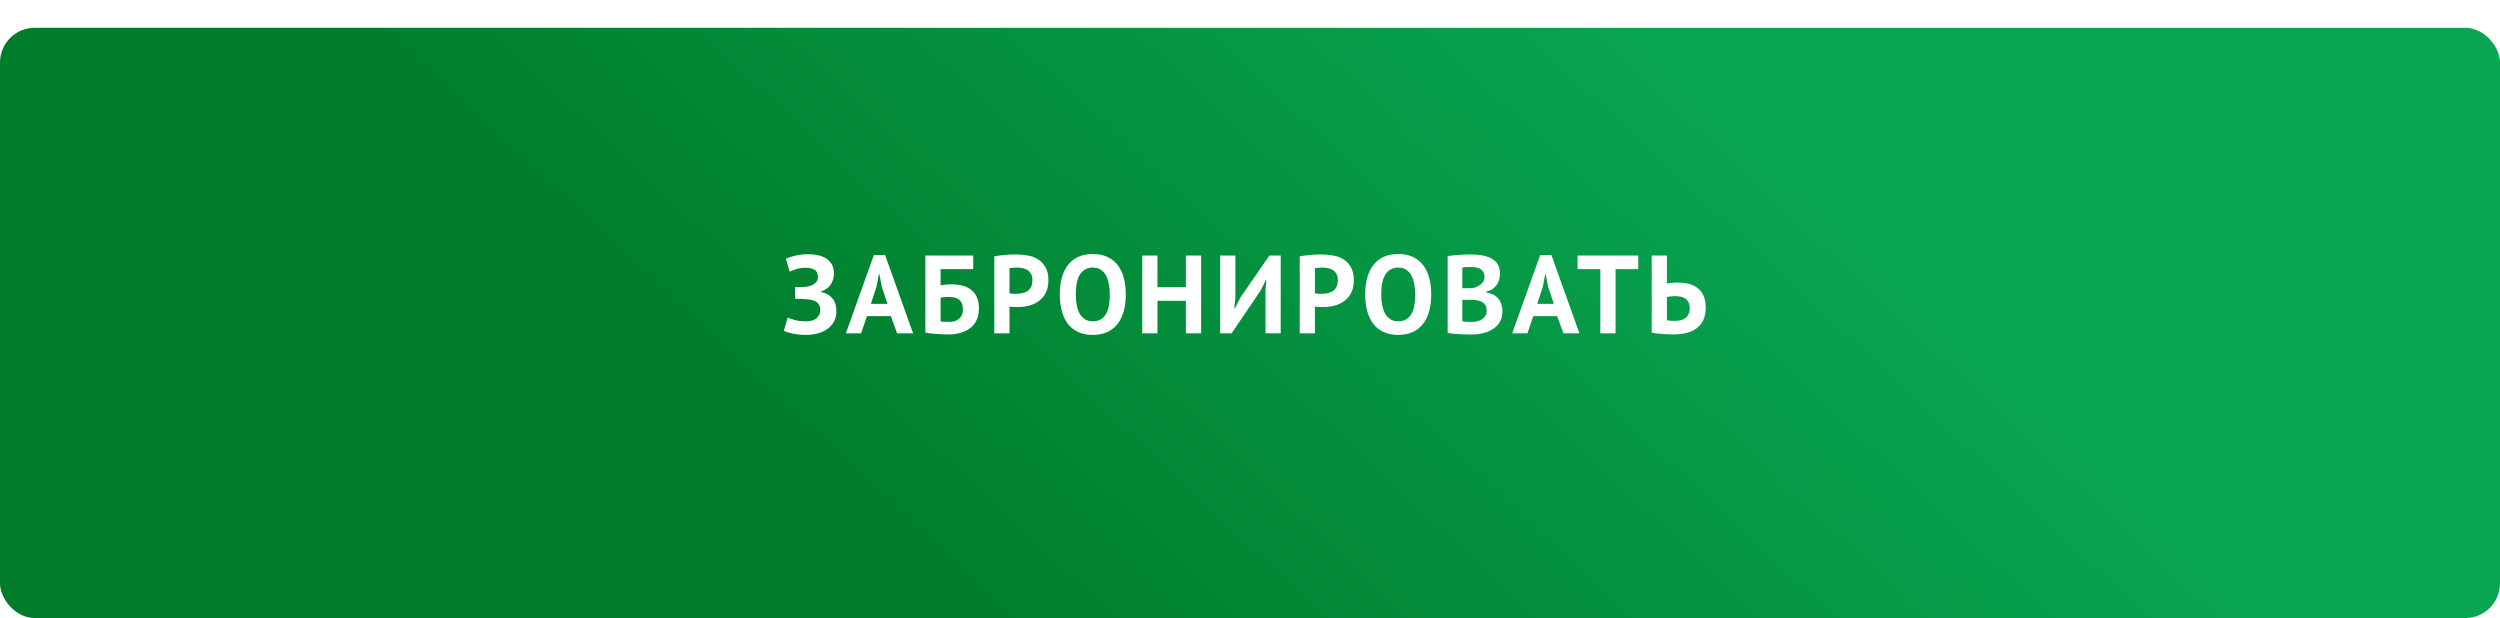 <?xml version="1.0" encoding="UTF-8"?> <svg xmlns="http://www.w3.org/2000/svg" width="360" height="89" viewBox="0 0 360 89" fill="none"> <g filter="url(#filter0_d_1605_4895)"> <rect width="360" height="85" rx="5" fill="url(#paint0_linear_1605_4895)"></rect> </g> <path d="M114.503 43.04V41.328H114.887C114.983 41.328 115.101 41.328 115.239 41.328C115.378 41.328 115.517 41.328 115.655 41.328C115.805 41.317 115.949 41.307 116.087 41.296C116.226 41.275 116.338 41.253 116.423 41.232C116.797 41.147 117.117 40.997 117.383 40.784C117.65 40.56 117.783 40.261 117.783 39.888C117.783 39.376 117.618 39.029 117.287 38.848C116.967 38.656 116.541 38.56 116.007 38.56C115.527 38.56 115.079 38.624 114.663 38.752C114.247 38.88 113.933 39.003 113.719 39.12L113.159 37.264C113.277 37.2 113.442 37.131 113.655 37.056C113.879 36.981 114.13 36.912 114.407 36.848C114.695 36.773 115.005 36.715 115.335 36.672C115.666 36.629 116.002 36.608 116.343 36.608C116.813 36.608 117.271 36.651 117.719 36.736C118.167 36.821 118.567 36.971 118.919 37.184C119.271 37.397 119.554 37.685 119.767 38.048C119.981 38.4 120.087 38.853 120.087 39.408C120.087 39.963 119.938 40.475 119.639 40.944C119.351 41.413 118.882 41.755 118.231 41.968V42.048C118.925 42.187 119.463 42.485 119.847 42.944C120.242 43.403 120.439 44.016 120.439 44.784C120.439 45.392 120.317 45.915 120.071 46.352C119.826 46.779 119.501 47.131 119.095 47.408C118.701 47.685 118.242 47.888 117.719 48.016C117.197 48.155 116.663 48.224 116.119 48.224C115.415 48.224 114.775 48.165 114.199 48.048C113.623 47.931 113.181 47.792 112.871 47.632L113.431 45.728C113.677 45.845 114.029 45.968 114.487 46.096C114.946 46.213 115.49 46.272 116.119 46.272C116.354 46.272 116.589 46.245 116.823 46.192C117.069 46.128 117.287 46.032 117.479 45.904C117.671 45.765 117.826 45.589 117.943 45.376C118.061 45.163 118.119 44.907 118.119 44.608C118.119 44.107 117.933 43.728 117.559 43.472C117.186 43.216 116.519 43.077 115.559 43.056C115.431 43.045 115.335 43.04 115.271 43.04C115.207 43.04 115.095 43.04 114.935 43.04H114.503ZM128.285 45.52H124.845L123.997 48H121.805L125.837 36.72H127.453L131.485 48H129.181L128.285 45.52ZM125.405 43.76H127.805L126.973 41.264L126.637 39.504H126.557L126.221 41.28L125.405 43.76ZM133.253 36.8H140.149V38.752H135.445V41.088C135.626 41.056 135.845 41.024 136.101 40.992C136.367 40.96 136.629 40.944 136.885 40.944C137.482 40.944 138.031 41.003 138.533 41.12C139.034 41.237 139.461 41.435 139.813 41.712C140.175 41.979 140.458 42.336 140.661 42.784C140.863 43.221 140.965 43.76 140.965 44.4C140.965 45.029 140.858 45.579 140.645 46.048C140.442 46.517 140.143 46.907 139.749 47.216C139.365 47.525 138.895 47.76 138.341 47.92C137.797 48.08 137.183 48.16 136.501 48.16C136.319 48.16 136.09 48.155 135.813 48.144C135.546 48.133 135.258 48.117 134.949 48.096C134.65 48.075 134.351 48.048 134.053 48.016C133.754 47.984 133.487 47.941 133.253 47.888V36.8ZM136.661 46.352C136.938 46.352 137.194 46.32 137.429 46.256C137.674 46.181 137.887 46.075 138.069 45.936C138.25 45.787 138.394 45.6 138.501 45.376C138.607 45.152 138.661 44.88 138.661 44.56C138.661 44.176 138.602 43.867 138.485 43.632C138.367 43.397 138.207 43.216 138.005 43.088C137.802 42.949 137.567 42.859 137.301 42.816C137.045 42.773 136.767 42.752 136.469 42.752C136.319 42.752 136.133 42.768 135.909 42.8C135.685 42.821 135.53 42.843 135.445 42.864V46.272C135.562 46.304 135.738 46.325 135.973 46.336C136.218 46.347 136.447 46.352 136.661 46.352ZM143.178 36.912C143.626 36.827 144.116 36.763 144.65 36.72C145.194 36.667 145.732 36.64 146.266 36.64C146.82 36.64 147.375 36.688 147.93 36.784C148.495 36.869 149.002 37.051 149.45 37.328C149.898 37.595 150.26 37.973 150.538 38.464C150.826 38.944 150.97 39.573 150.97 40.352C150.97 41.056 150.847 41.653 150.602 42.144C150.356 42.624 150.031 43.019 149.626 43.328C149.22 43.637 148.756 43.861 148.234 44C147.722 44.139 147.188 44.208 146.634 44.208C146.58 44.208 146.495 44.208 146.378 44.208C146.26 44.208 146.138 44.208 146.01 44.208C145.882 44.197 145.754 44.187 145.626 44.176C145.508 44.165 145.423 44.155 145.37 44.144V48H143.178V36.912ZM146.442 38.528C146.228 38.528 146.026 38.539 145.834 38.56C145.642 38.571 145.487 38.587 145.37 38.608V42.24C145.412 42.251 145.476 42.261 145.562 42.272C145.647 42.283 145.738 42.293 145.834 42.304C145.93 42.304 146.02 42.304 146.106 42.304C146.202 42.304 146.271 42.304 146.314 42.304C146.602 42.304 146.884 42.277 147.162 42.224C147.45 42.171 147.706 42.075 147.93 41.936C148.154 41.787 148.33 41.584 148.458 41.328C148.596 41.072 148.666 40.736 148.666 40.32C148.666 39.968 148.602 39.68 148.474 39.456C148.346 39.221 148.175 39.035 147.962 38.896C147.759 38.757 147.524 38.661 147.258 38.608C146.991 38.555 146.719 38.528 146.442 38.528ZM152.61 42.4C152.61 40.533 153.021 39.099 153.842 38.096C154.663 37.083 155.837 36.576 157.362 36.576C158.162 36.576 158.861 36.715 159.458 36.992C160.055 37.269 160.551 37.664 160.946 38.176C161.341 38.688 161.634 39.301 161.826 40.016C162.018 40.731 162.114 41.525 162.114 42.4C162.114 44.267 161.698 45.707 160.866 46.72C160.045 47.723 158.877 48.224 157.362 48.224C156.551 48.224 155.847 48.085 155.25 47.808C154.653 47.531 154.157 47.136 153.762 46.624C153.378 46.112 153.09 45.499 152.898 44.784C152.706 44.069 152.61 43.275 152.61 42.4ZM154.914 42.4C154.914 42.965 154.962 43.488 155.058 43.968C155.154 44.437 155.298 44.843 155.49 45.184C155.693 45.525 155.949 45.792 156.258 45.984C156.567 46.176 156.935 46.272 157.362 46.272C158.141 46.272 158.743 45.968 159.17 45.36C159.597 44.752 159.81 43.765 159.81 42.4C159.81 41.856 159.762 41.349 159.666 40.88C159.581 40.411 159.442 40 159.25 39.648C159.058 39.296 158.807 39.024 158.498 38.832C158.189 38.629 157.81 38.528 157.362 38.528C156.583 38.528 155.981 38.843 155.554 39.472C155.127 40.091 154.914 41.067 154.914 42.4ZM170.769 43.312H166.673V48H164.481V36.8H166.673V41.36H170.769V36.8H172.961V48H170.769V43.312ZM182.231 41.792L182.359 40.336H182.279L181.527 41.84L177.351 48H175.703V36.8H177.895V42.896L177.735 44.4H177.831L178.615 42.848L182.791 36.8H184.423V48H182.231V41.792ZM187.159 36.912C187.607 36.827 188.098 36.763 188.631 36.72C189.175 36.667 189.714 36.64 190.247 36.64C190.802 36.64 191.356 36.688 191.911 36.784C192.476 36.869 192.983 37.051 193.431 37.328C193.879 37.595 194.242 37.973 194.519 38.464C194.807 38.944 194.951 39.573 194.951 40.352C194.951 41.056 194.828 41.653 194.583 42.144C194.338 42.624 194.012 43.019 193.607 43.328C193.202 43.637 192.738 43.861 192.215 44C191.703 44.139 191.17 44.208 190.615 44.208C190.562 44.208 190.476 44.208 190.359 44.208C190.242 44.208 190.119 44.208 189.991 44.208C189.863 44.197 189.735 44.187 189.607 44.176C189.49 44.165 189.404 44.155 189.351 44.144V48H187.159V36.912ZM190.423 38.528C190.21 38.528 190.007 38.539 189.815 38.56C189.623 38.571 189.468 38.587 189.351 38.608V42.24C189.394 42.251 189.458 42.261 189.543 42.272C189.628 42.283 189.719 42.293 189.815 42.304C189.911 42.304 190.002 42.304 190.087 42.304C190.183 42.304 190.252 42.304 190.295 42.304C190.583 42.304 190.866 42.277 191.143 42.224C191.431 42.171 191.687 42.075 191.911 41.936C192.135 41.787 192.311 41.584 192.439 41.328C192.578 41.072 192.647 40.736 192.647 40.32C192.647 39.968 192.583 39.68 192.455 39.456C192.327 39.221 192.156 39.035 191.943 38.896C191.74 38.757 191.506 38.661 191.239 38.608C190.972 38.555 190.7 38.528 190.423 38.528ZM196.591 42.4C196.591 40.533 197.002 39.099 197.823 38.096C198.645 37.083 199.818 36.576 201.343 36.576C202.143 36.576 202.842 36.715 203.439 36.992C204.037 37.269 204.533 37.664 204.927 38.176C205.322 38.688 205.615 39.301 205.807 40.016C205.999 40.731 206.095 41.525 206.095 42.4C206.095 44.267 205.679 45.707 204.847 46.72C204.026 47.723 202.858 48.224 201.343 48.224C200.533 48.224 199.829 48.085 199.231 47.808C198.634 47.531 198.138 47.136 197.743 46.624C197.359 46.112 197.071 45.499 196.879 44.784C196.687 44.069 196.591 43.275 196.591 42.4ZM198.895 42.4C198.895 42.965 198.943 43.488 199.039 43.968C199.135 44.437 199.279 44.843 199.471 45.184C199.674 45.525 199.93 45.792 200.239 45.984C200.549 46.176 200.917 46.272 201.343 46.272C202.122 46.272 202.725 45.968 203.151 45.36C203.578 44.752 203.791 43.765 203.791 42.4C203.791 41.856 203.743 41.349 203.647 40.88C203.562 40.411 203.423 40 203.231 39.648C203.039 39.296 202.789 39.024 202.479 38.832C202.17 38.629 201.791 38.528 201.343 38.528C200.565 38.528 199.962 38.843 199.535 39.472C199.109 40.091 198.895 41.067 198.895 42.4ZM215.998 39.408C215.998 39.685 215.961 39.963 215.886 40.24C215.822 40.517 215.71 40.773 215.55 41.008C215.39 41.232 215.182 41.435 214.926 41.616C214.67 41.787 214.361 41.915 213.998 42V42.096C214.318 42.149 214.622 42.24 214.91 42.368C215.198 42.496 215.449 42.672 215.662 42.896C215.875 43.12 216.041 43.392 216.158 43.712C216.286 44.032 216.35 44.411 216.35 44.848C216.35 45.424 216.227 45.925 215.982 46.352C215.737 46.768 215.406 47.109 214.99 47.376C214.585 47.643 214.121 47.84 213.598 47.968C213.075 48.096 212.537 48.16 211.982 48.16C211.801 48.16 211.566 48.16 211.278 48.16C211.001 48.16 210.697 48.149 210.366 48.128C210.046 48.117 209.715 48.096 209.374 48.064C209.043 48.032 208.739 47.984 208.462 47.92V36.88C208.665 36.848 208.894 36.816 209.15 36.784C209.417 36.752 209.699 36.725 209.998 36.704C210.297 36.683 210.601 36.667 210.91 36.656C211.23 36.645 211.545 36.64 211.854 36.64C212.377 36.64 212.883 36.683 213.374 36.768C213.875 36.843 214.318 36.981 214.702 37.184C215.097 37.387 215.411 37.669 215.646 38.032C215.881 38.395 215.998 38.853 215.998 39.408ZM211.998 46.352C212.265 46.352 212.521 46.32 212.766 46.256C213.022 46.192 213.246 46.096 213.438 45.968C213.63 45.829 213.785 45.659 213.902 45.456C214.019 45.253 214.078 45.013 214.078 44.736C214.078 44.384 214.009 44.107 213.87 43.904C213.731 43.701 213.55 43.547 213.326 43.44C213.102 43.323 212.851 43.248 212.574 43.216C212.297 43.184 212.019 43.168 211.742 43.168H210.574V46.256C210.627 46.277 210.713 46.293 210.83 46.304C210.947 46.315 211.07 46.325 211.198 46.336C211.337 46.336 211.475 46.341 211.614 46.352C211.763 46.352 211.891 46.352 211.998 46.352ZM211.278 41.504C211.427 41.504 211.598 41.499 211.79 41.488C211.993 41.477 212.158 41.461 212.286 41.44C212.691 41.312 213.038 41.12 213.326 40.864C213.625 40.608 213.774 40.272 213.774 39.856C213.774 39.579 213.721 39.349 213.614 39.168C213.507 38.987 213.363 38.843 213.182 38.736C213.011 38.629 212.814 38.555 212.59 38.512C212.366 38.469 212.131 38.448 211.886 38.448C211.609 38.448 211.353 38.453 211.118 38.464C210.883 38.475 210.702 38.491 210.574 38.512V41.504H211.278ZM224.235 45.52H220.795L219.947 48H217.755L221.787 36.72H223.403L227.435 48H225.131L224.235 45.52ZM221.355 43.76H223.755L222.923 41.264L222.587 39.504H222.507L222.171 41.28L221.355 43.76ZM235.905 38.752H232.641V48H230.449V38.752H227.169V36.8H235.905V38.752ZM237.846 36.8H240.038V40.816C240.092 40.805 240.177 40.795 240.294 40.784C240.422 40.763 240.556 40.747 240.694 40.736C240.844 40.725 240.993 40.715 241.142 40.704C241.292 40.693 241.43 40.688 241.558 40.688C242.081 40.688 242.588 40.741 243.078 40.848C243.569 40.955 244.001 41.147 244.374 41.424C244.758 41.691 245.062 42.059 245.286 42.528C245.51 42.987 245.622 43.573 245.622 44.288C245.622 45.568 245.222 46.533 244.422 47.184C243.633 47.835 242.497 48.16 241.014 48.16C240.865 48.16 240.662 48.155 240.406 48.144C240.161 48.144 239.889 48.133 239.59 48.112C239.292 48.091 238.988 48.064 238.678 48.032C238.38 48 238.102 47.952 237.846 47.888V36.8ZM241.126 46.208C241.425 46.208 241.708 46.181 241.974 46.128C242.241 46.064 242.476 45.963 242.678 45.824C242.881 45.675 243.036 45.483 243.142 45.248C243.26 45.013 243.318 44.725 243.318 44.384C243.318 44.021 243.254 43.728 243.126 43.504C243.009 43.269 242.849 43.088 242.646 42.96C242.454 42.832 242.225 42.747 241.958 42.704C241.692 42.661 241.414 42.64 241.126 42.64C241.052 42.64 240.961 42.645 240.854 42.656C240.748 42.667 240.641 42.677 240.534 42.688C240.428 42.699 240.326 42.715 240.23 42.736C240.145 42.747 240.081 42.757 240.038 42.768V46.112C240.156 46.144 240.31 46.171 240.502 46.192C240.705 46.203 240.913 46.208 241.126 46.208Z" fill="white"></path> <defs> <filter id="filter0_d_1605_4895" x="0" y="0" width="360" height="89" filterUnits="userSpaceOnUse" color-interpolation-filters="sRGB"> <feFlood flood-opacity="0" result="BackgroundImageFix"></feFlood> <feColorMatrix in="SourceAlpha" type="matrix" values="0 0 0 0 0 0 0 0 0 0 0 0 0 0 0 0 0 0 127 0" result="hardAlpha"></feColorMatrix> <feOffset dy="4"></feOffset> <feColorMatrix type="matrix" values="0 0 0 0 0.021 0 0 0 0 0.296 0 0 0 0 0.116 0 0 0 1 0"></feColorMatrix> <feBlend mode="normal" in2="BackgroundImageFix" result="effect1_dropShadow_1605_4895"></feBlend> <feBlend mode="normal" in="SourceGraphic" in2="effect1_dropShadow_1605_4895" result="shape"></feBlend> </filter> <linearGradient id="paint0_linear_1605_4895" x1="240.187" y1="-1.57332e-05" x2="150.764" y2="95.543" gradientUnits="userSpaceOnUse"> <stop stop-color="#08A652"></stop> <stop offset="1" stop-color="#007D2B"></stop> </linearGradient> </defs> </svg> 